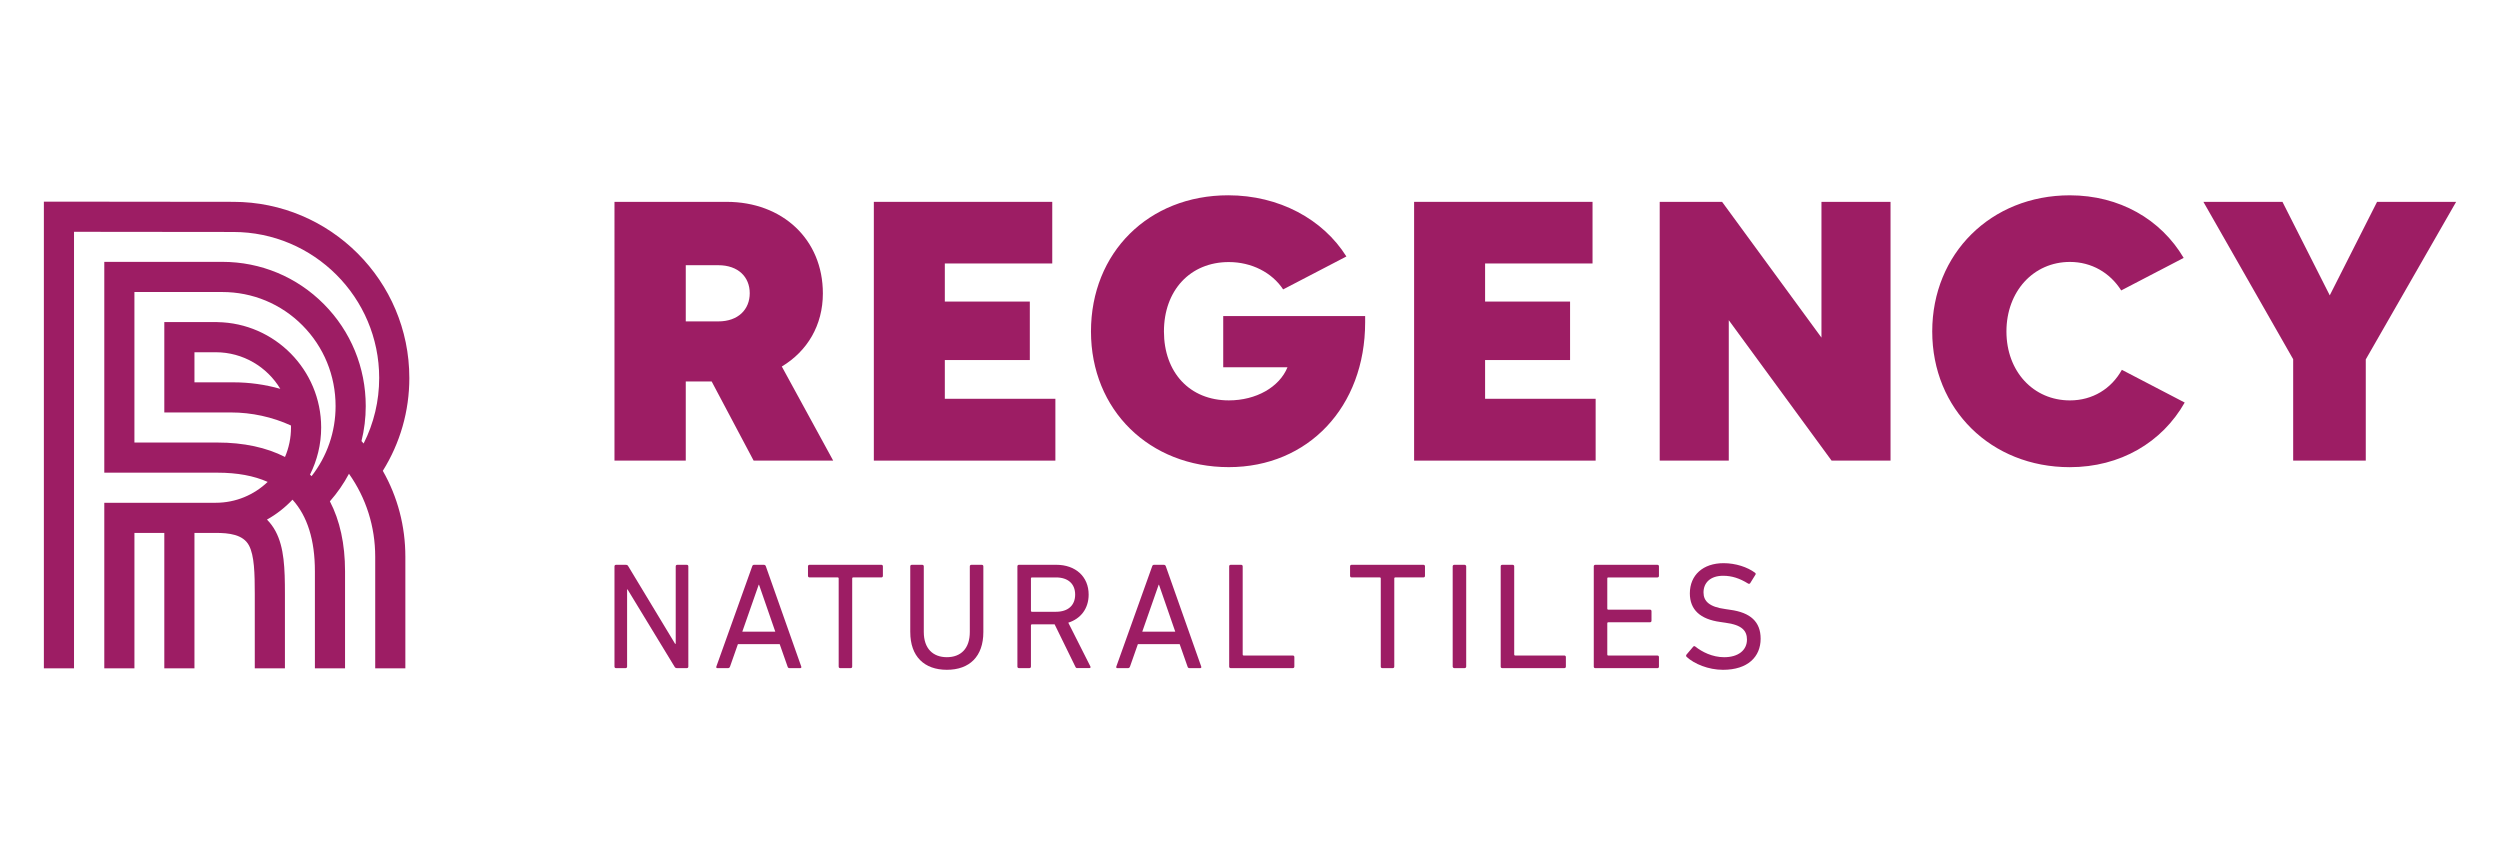 <svg xmlns="http://www.w3.org/2000/svg" id="Layer_1" data-name="Layer 1" viewBox="0 0 1311.23 453.74"><defs><style>      .cls-1 {        fill: #9d1d64;        stroke-width: 0px;      }    </style></defs><path class="cls-1" d="M373.24,200.06h-13.56v41.53h-37.39V105.87h58.83c29.26,0,50.47,19.66,50.47,48.03,0,16.66-8.14,30.3-21.54,38.33l26.95,49.36h-41.73l-22.02-41.53ZM359.68,168.57h17.08c10.45,0,16.47-6.29,16.47-14.78s-6.02-14.69-16.47-14.69h-17.08v29.47Z"></path><polygon class="cls-1" points="553.54 209.16 553.54 241.59 458.32 241.59 458.32 105.87 551.9 105.87 551.9 138.19 495.55 138.19 495.55 158.17 540.13 158.17 540.13 188.84 495.55 188.84 495.55 209.16 553.54 209.16"></polygon><polygon class="cls-1" points="836.9 209.16 836.9 241.59 741.69 241.59 741.69 105.87 835.27 105.87 835.27 138.19 778.92 138.19 778.92 158.17 823.49 158.17 823.49 188.84 778.92 188.84 778.92 209.16 836.9 209.16"></polygon><polygon class="cls-1" points="991.57 105.87 991.57 241.59 960.65 241.59 906.73 167.94 906.73 241.59 870.5 241.59 870.5 105.87 903.22 105.87 955.34 177.07 955.34 105.87 991.57 105.87"></polygon><polygon class="cls-1" points="1240.83 188.51 1240.83 241.59 1202.75 241.59 1202.75 188.41 1155.66 105.87 1197.13 105.87 1221.94 154.91 1246.75 105.87 1288.22 105.87 1240.83 188.51"></polygon><path class="cls-1" d="M716,165.77h-74.43v26.86h33.71c-4.27,10.47-16.5,17.37-30.77,17.37-20.55,0-34.03-14.7-34.03-36.16s13.7-36.39,34.03-36.39c11.95,0,22.64,5.48,28.49,14.34l33.17-17.27c-12.28-19.57-35.32-32.09-61.99-32.09-41.81,0-71.97,30.11-71.97,71.4s30.72,71.18,72.3,71.18,71.5-31.55,71.5-75.96v-3.29Z"></path><path class="cls-1" d="M1112.9,193.97c-5.51,9.95-15.37,16.04-27.23,16.04-19.22,0-33.31-15.23-33.31-36.16s14.1-36.47,33.31-36.47c11.32,0,21.02,5.67,26.89,14.95l32.76-17.06c-11.95-20.24-33.69-32.83-59.72-32.83-41.31,0-72.16,30.58-72.16,71.41s30.85,71.18,72.16,71.18h0c26.44,0,48.38-12.97,60.26-33.9l-32.95-17.16Z"></path><path class="cls-1" d="M322.29,297.04c0-.48.32-.8.8-.8h5.1c.64,0,1.04.16,1.36.8l24.54,40.64h.32v-40.64c0-.48.32-.8.8-.8h5.02c.48,0,.8.32.8.8v52.59c0,.48-.32.8-.8.8h-5.1c-.56,0-1.04-.16-1.36-.8l-24.62-40.48h-.24v40.48c0,.48-.32.8-.8.8h-5.02c-.48,0-.8-.32-.8-.8v-52.59Z"></path><path class="cls-1" d="M394.52,297.04c.16-.48.4-.8.95-.8h5.18c.56,0,.88.32,1.04.8l18.57,52.59c.16.48-.08.8-.56.8h-5.58c-.56,0-.88-.24-1.04-.8l-4.14-11.79h-21.91l-4.14,11.79c-.24.56-.56.8-1.04.8h-5.58c-.48,0-.72-.32-.56-.8l18.81-52.59ZM406.63,331.3l-8.53-24.62h-.16l-8.61,24.62h17.29Z"></path><path class="cls-1" d="M440.68,350.43c-.48,0-.8-.32-.8-.8v-46.3c0-.32-.16-.48-.48-.48h-14.82c-.48,0-.8-.32-.8-.8v-5.02c0-.48.32-.8.8-.8h37.69c.48,0,.8.32.8.8v5.02c0,.48-.32.8-.8.8h-14.82c-.32,0-.48.16-.48.48v46.3c0,.48-.32.8-.8.8h-5.5Z"></path><path class="cls-1" d="M477.42,331.54v-34.5c0-.48.32-.8.8-.8h5.5c.48,0,.8.32.8.8v34.42c0,8.77,4.86,13.23,12.11,13.23s12.03-4.46,12.03-13.23v-34.42c0-.48.32-.8.8-.8h5.5c.48,0,.8.32.8.8v34.5c0,12.75-7.25,19.76-19.13,19.76s-19.2-7.01-19.2-19.76"></path><path class="cls-1" d="M565.03,350.42c-.56,0-.8-.24-1.04-.8l-10.84-22.15h-11.95c-.32,0-.48.16-.48.48v21.67c0,.48-.32.8-.8.8h-5.5c-.48,0-.8-.32-.8-.8v-52.59c0-.48.32-.8.8-.8h19.6c10.12,0,16.97,6.22,16.97,15.62,0,7.33-4.14,12.67-10.68,14.74l11.55,22.87c.32.48.08.95-.48.95h-6.37ZM563.91,311.86c0-5.66-3.74-9-10.04-9h-12.67c-.32,0-.48.16-.48.48v17.05c0,.32.16.48.48.48h12.67c6.3,0,10.04-3.35,10.04-9"></path><path class="cls-1" d="M604.3,297.04c.16-.48.4-.8.95-.8h5.18c.56,0,.88.32,1.04.8l18.57,52.59c.16.48-.08.8-.56.8h-5.58c-.56,0-.88-.24-1.04-.8l-4.14-11.79h-21.91l-4.14,11.79c-.24.56-.56.8-1.04.8h-5.58c-.48,0-.72-.32-.56-.8l18.81-52.59ZM616.41,331.3l-8.53-24.62h-.16l-8.61,24.62h17.29Z"></path><path class="cls-1" d="M644.68,297.04c0-.48.32-.8.8-.8h5.5c.48,0,.8.32.8.8v46.29c0,.32.16.48.48.48h25.82c.48,0,.8.32.8.8v5.02c0,.48-.32.8-.8.8h-32.59c-.48,0-.8-.32-.8-.8v-52.59Z"></path><path class="cls-1" d="M725,350.43c-.48,0-.8-.32-.8-.8v-46.3c0-.32-.16-.48-.48-.48h-14.82c-.48,0-.8-.32-.8-.8v-5.02c0-.48.32-.8.8-.8h37.69c.48,0,.8.32.8.8v5.02c0,.48-.32.8-.8.8h-14.82c-.32,0-.48.16-.48.48v46.3c0,.48-.32.8-.8.8h-5.5Z"></path><rect class="cls-1" x="761.92" y="296.24" width="7.09" height="54.18" rx=".8" ry=".8"></rect><path class="cls-1" d="M787.09,297.04c0-.48.32-.8.8-.8h5.5c.48,0,.8.32.8.8v46.29c0,.32.16.48.48.48h25.82c.48,0,.8.32.8.8v5.02c0,.48-.32.8-.8.8h-32.59c-.48,0-.8-.32-.8-.8v-52.59Z"></path><path class="cls-1" d="M835.92,297.04c0-.48.32-.8.8-.8h32.59c.48,0,.8.32.8.8v5.02c0,.48-.32.8-.8.8h-25.82c-.32,0-.48.16-.48.48v15.94c0,.32.16.48.48.48h21.91c.48,0,.8.32.8.8v5.02c0,.48-.32.8-.8.8h-21.91c-.32,0-.48.16-.48.48v16.49c0,.32.16.48.48.48h25.82c.48,0,.8.32.8.8v5.02c0,.48-.32.8-.8.8h-32.59c-.48,0-.8-.32-.8-.8v-52.59Z"></path><path class="cls-1" d="M884.63,344.53c-.32-.32-.4-.8-.08-1.19l3.51-4.14c.32-.4.72-.4,1.12-.08,3.5,2.79,8.92,5.58,15.14,5.58,7.49,0,11.95-3.74,11.95-9.24,0-4.62-2.63-7.73-11.31-8.84l-2.71-.4c-10.52-1.44-15.94-6.45-15.94-14.98,0-9.64,6.93-15.86,17.69-15.86,6.38,0,12.51,2.07,16.5,5.02.4.32.48.72.16,1.11l-2.71,4.38c-.32.4-.72.4-1.12.16-4.38-2.71-8.44-4.06-13.07-4.06-6.62,0-10.28,3.59-10.28,8.77,0,4.54,3.03,7.57,11.39,8.68l2.63.4c10.6,1.43,15.94,6.29,15.94,15.14,0,9.48-6.69,16.33-19.76,16.33-7.65,0-15.06-3.11-19.04-6.77"></path><path class="cls-1" d="M214.69,198.21c0-50.92-41.43-92.35-92.35-92.35-18.93,0-90.69-.1-91.41-.1h-7.92s0,244.77,0,244.77h15.81V121.58c19.31.02,68.35.09,83.52.09,42.2,0,76.54,34.33,76.54,76.53,0,12.12-2.8,23.82-8.16,34.42-.37-.43-.74-.86-1.12-1.28,1.47-5.93,2.23-12.08,2.23-18.34,0-20.22-7.8-39.22-21.95-53.48-14.2-14.3-33.14-22.18-53.33-22.18h-61.85v110.58h59.38c10.33,0,19.1,1.62,26.31,4.84-7.09,6.77-16.68,10.94-27.23,10.94h-58.46v86.83h15.81v-71.02h15.67v71.02h15.81v-71.02h11.17c6.88,0,14.33.78,17.42,6.56,2.82,5.28,3.05,14.66,3.05,25.48v38.98h15.81v-38.98c0-13.44-.36-24.41-4.92-32.93-1.23-2.31-2.74-4.33-4.5-6.1,4.99-2.79,9.5-6.32,13.39-10.45,7.81,8.62,11.75,21.14,11.75,37.55v50.92h15.81v-50.92c0-14.35-2.73-26.66-7.95-36.68,3.93-4.46,7.27-9.31,10.01-14.46,9.01,12.76,13.76,27.73,13.76,43.5v58.55h15.81v-58.55c0-16.03-4.05-31.38-11.82-45.03,9.11-14.61,13.91-31.33,13.91-48.75M147.02,203.95c-7.99-2.27-16.26-3.42-24.71-3.42h-20.32v-15.78h11.17c14.36,0,26.95,7.71,33.86,19.2M163.43,249.74c-.27-.27-.56-.53-.84-.8,3.74-7.45,5.86-15.84,5.86-24.72,0-30.2-24.35-54.81-54.44-55.27v-.02h-27.83v47.4h34.96c10.87,0,21.66,2.36,31.47,6.84,0,.35.02.7.02,1.05,0,5.48-1.12,10.7-3.15,15.45-9.76-4.96-21.62-7.56-35.41-7.56h-43.57v-78.95h46.04c15.95,0,30.91,6.22,42.11,17.51,11.2,11.28,17.36,26.32,17.36,42.34,0,13.48-4.43,26.27-12.59,36.73"></path></svg>